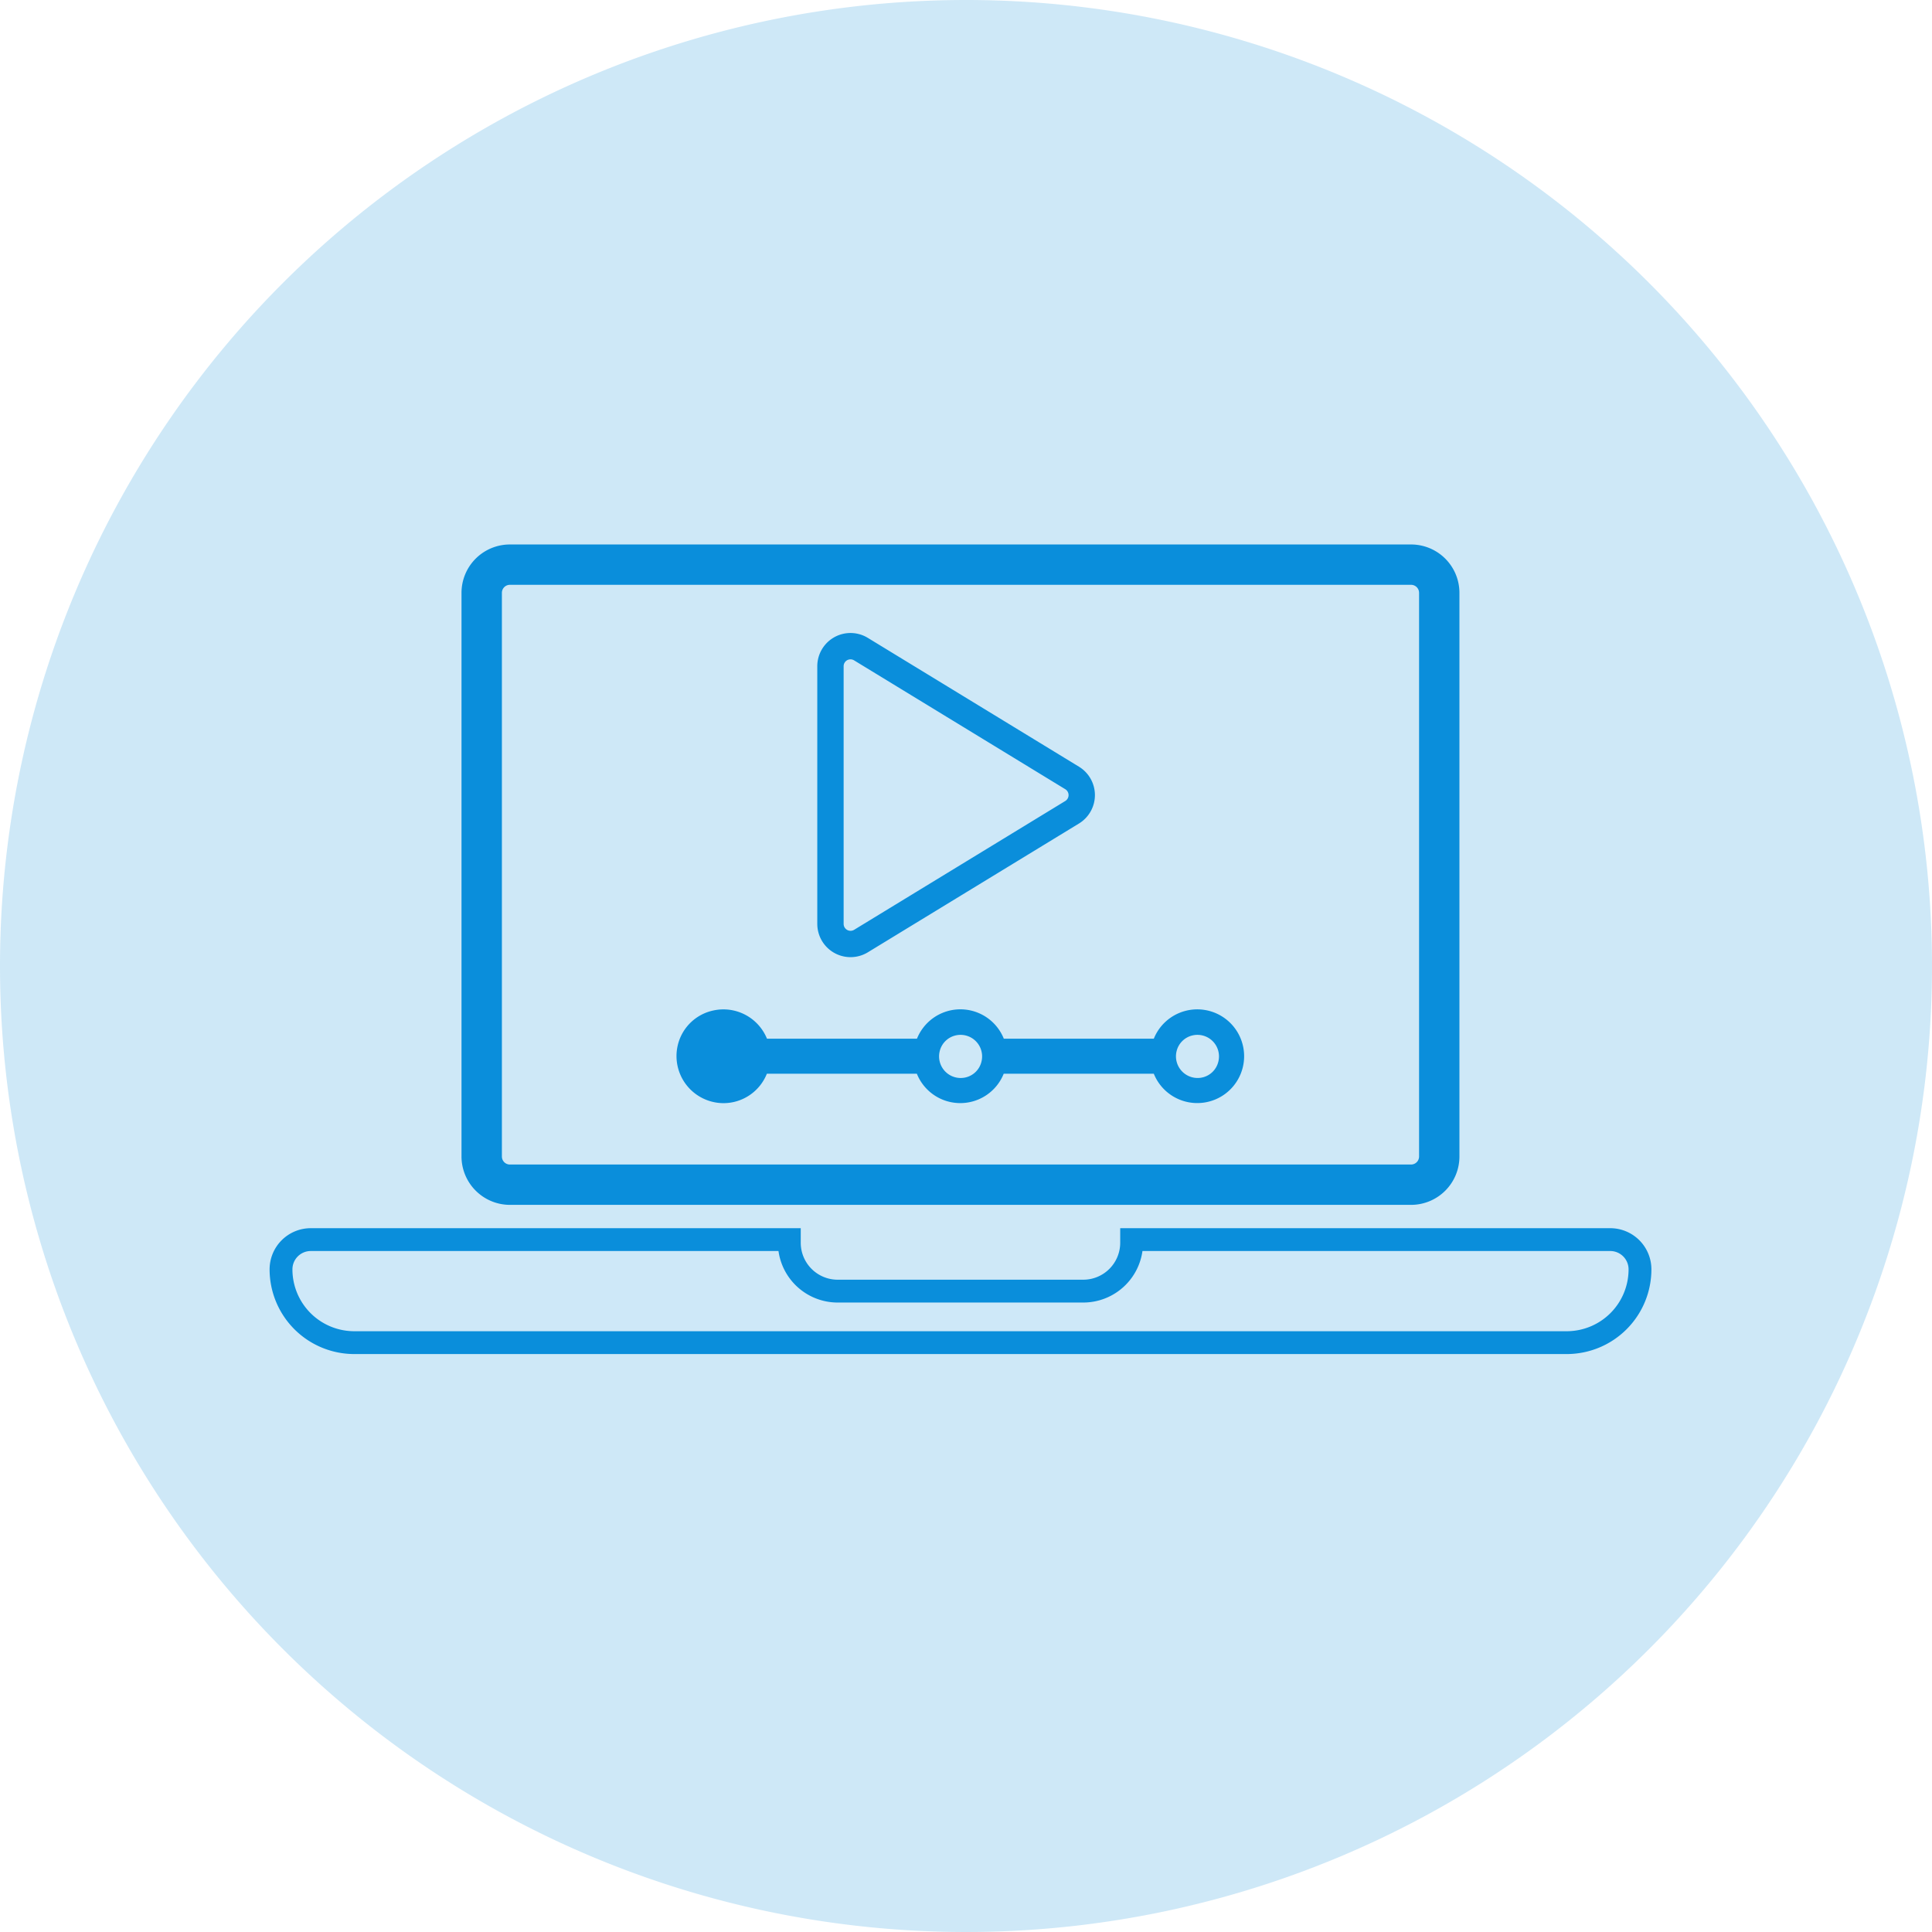 <svg xmlns="http://www.w3.org/2000/svg" xmlns:xlink="http://www.w3.org/1999/xlink" width="110" height="110" viewBox="0 0 110 110"><defs><clipPath id="clip-path"><rect id="Rectangle_17232" data-name="Rectangle 17232" width="81.372" height="47.444" transform="translate(-2)" fill="none"></rect></clipPath></defs><g id="Group_179881" data-name="Group 179881" transform="translate(-991 -952)"><g id="Group_131286" data-name="Group 131286" transform="translate(992 952)"><path id="Path_146419" data-name="Path 146419" d="M55,0A55,55,0,1,1,0,55,55,55,0,0,1,55,0Z" transform="translate(-1)" fill="rgba(10,142,219,0.2)"></path></g><g id="Group_131320" data-name="Group 131320" transform="translate(1007 983)"><g id="Group_131319" data-name="Group 131319" transform="translate(0 0)" clip-path="url(#clip-path)"><path id="Path_121041" data-name="Path 121041" d="M16.051,37.6h51.3a2.755,2.755,0,0,0,2.758-2.759V2.759A2.755,2.755,0,0,0,67.35,0h-51.3a2.755,2.755,0,0,0-2.759,2.759V34.844A2.76,2.76,0,0,0,16.051,37.6Zm-.46-34.843a.455.455,0,0,1,.46-.46h51.3a.456.456,0,0,1,.46.46V34.844a.456.456,0,0,1-.46.459h-51.3a.455.455,0,0,1-.46-.459Z" transform="translate(-3.015 0)" fill="#0a8edb"></path><path id="Path_121042" data-name="Path 121042" d="M75.678,51.19H48.43v.175a2.755,2.755,0,0,1-2.759,2.758H31.7a2.754,2.754,0,0,1-2.759-2.758V51.19H1.691A1.694,1.694,0,0,0,0,52.882a4.172,4.172,0,0,0,4.174,4.174H73.2a4.172,4.172,0,0,0,4.174-4.174,1.694,1.694,0,0,0-1.692-1.692Z" transform="translate(0 -11.612)" fill="#cee8f8" stroke="#0a8edb" stroke-width="1.3"></path><path id="Path_121043" data-name="Path 121043" d="M42.2,24.278l12.025-7.336a1.144,1.144,0,0,0,0-1.948L42.2,7.657a1.141,1.141,0,0,0-1.738.975V23.3A1.144,1.144,0,0,0,42.2,24.278Z" transform="translate(-9.179 -1.698)" fill="#cee8f8" stroke="#0a8edb" stroke-width="1.5"></path><path id="Path_121044" data-name="Path 121044" d="M31.8,39.575A2.66,2.66,0,0,0,34.269,37.9h8.54a2.664,2.664,0,0,0,4.945,0H56.3a2.668,2.668,0,1,0,0-1.995h-8.54a2.664,2.664,0,0,0-4.945,0h-8.54A2.676,2.676,0,0,0,31.215,34.3a2.643,2.643,0,0,0-2.031,2.031A2.682,2.682,0,0,0,31.8,39.575Zm25.8-2.969a1.21,1.21,0,0,1,.882-.882,1.227,1.227,0,0,1,1.489,1.5,1.211,1.211,0,0,1-.882.882,1.232,1.232,0,0,1-1.489-1.5m-13.487,0a1.211,1.211,0,0,1,.882-.882,1.227,1.227,0,0,1,1.489,1.5,1.21,1.21,0,0,1-.882.882,1.23,1.23,0,0,1-1.489-1.5" transform="translate(-6.607 -7.766)" fill="#0a8edb"></path></g></g></g></svg>